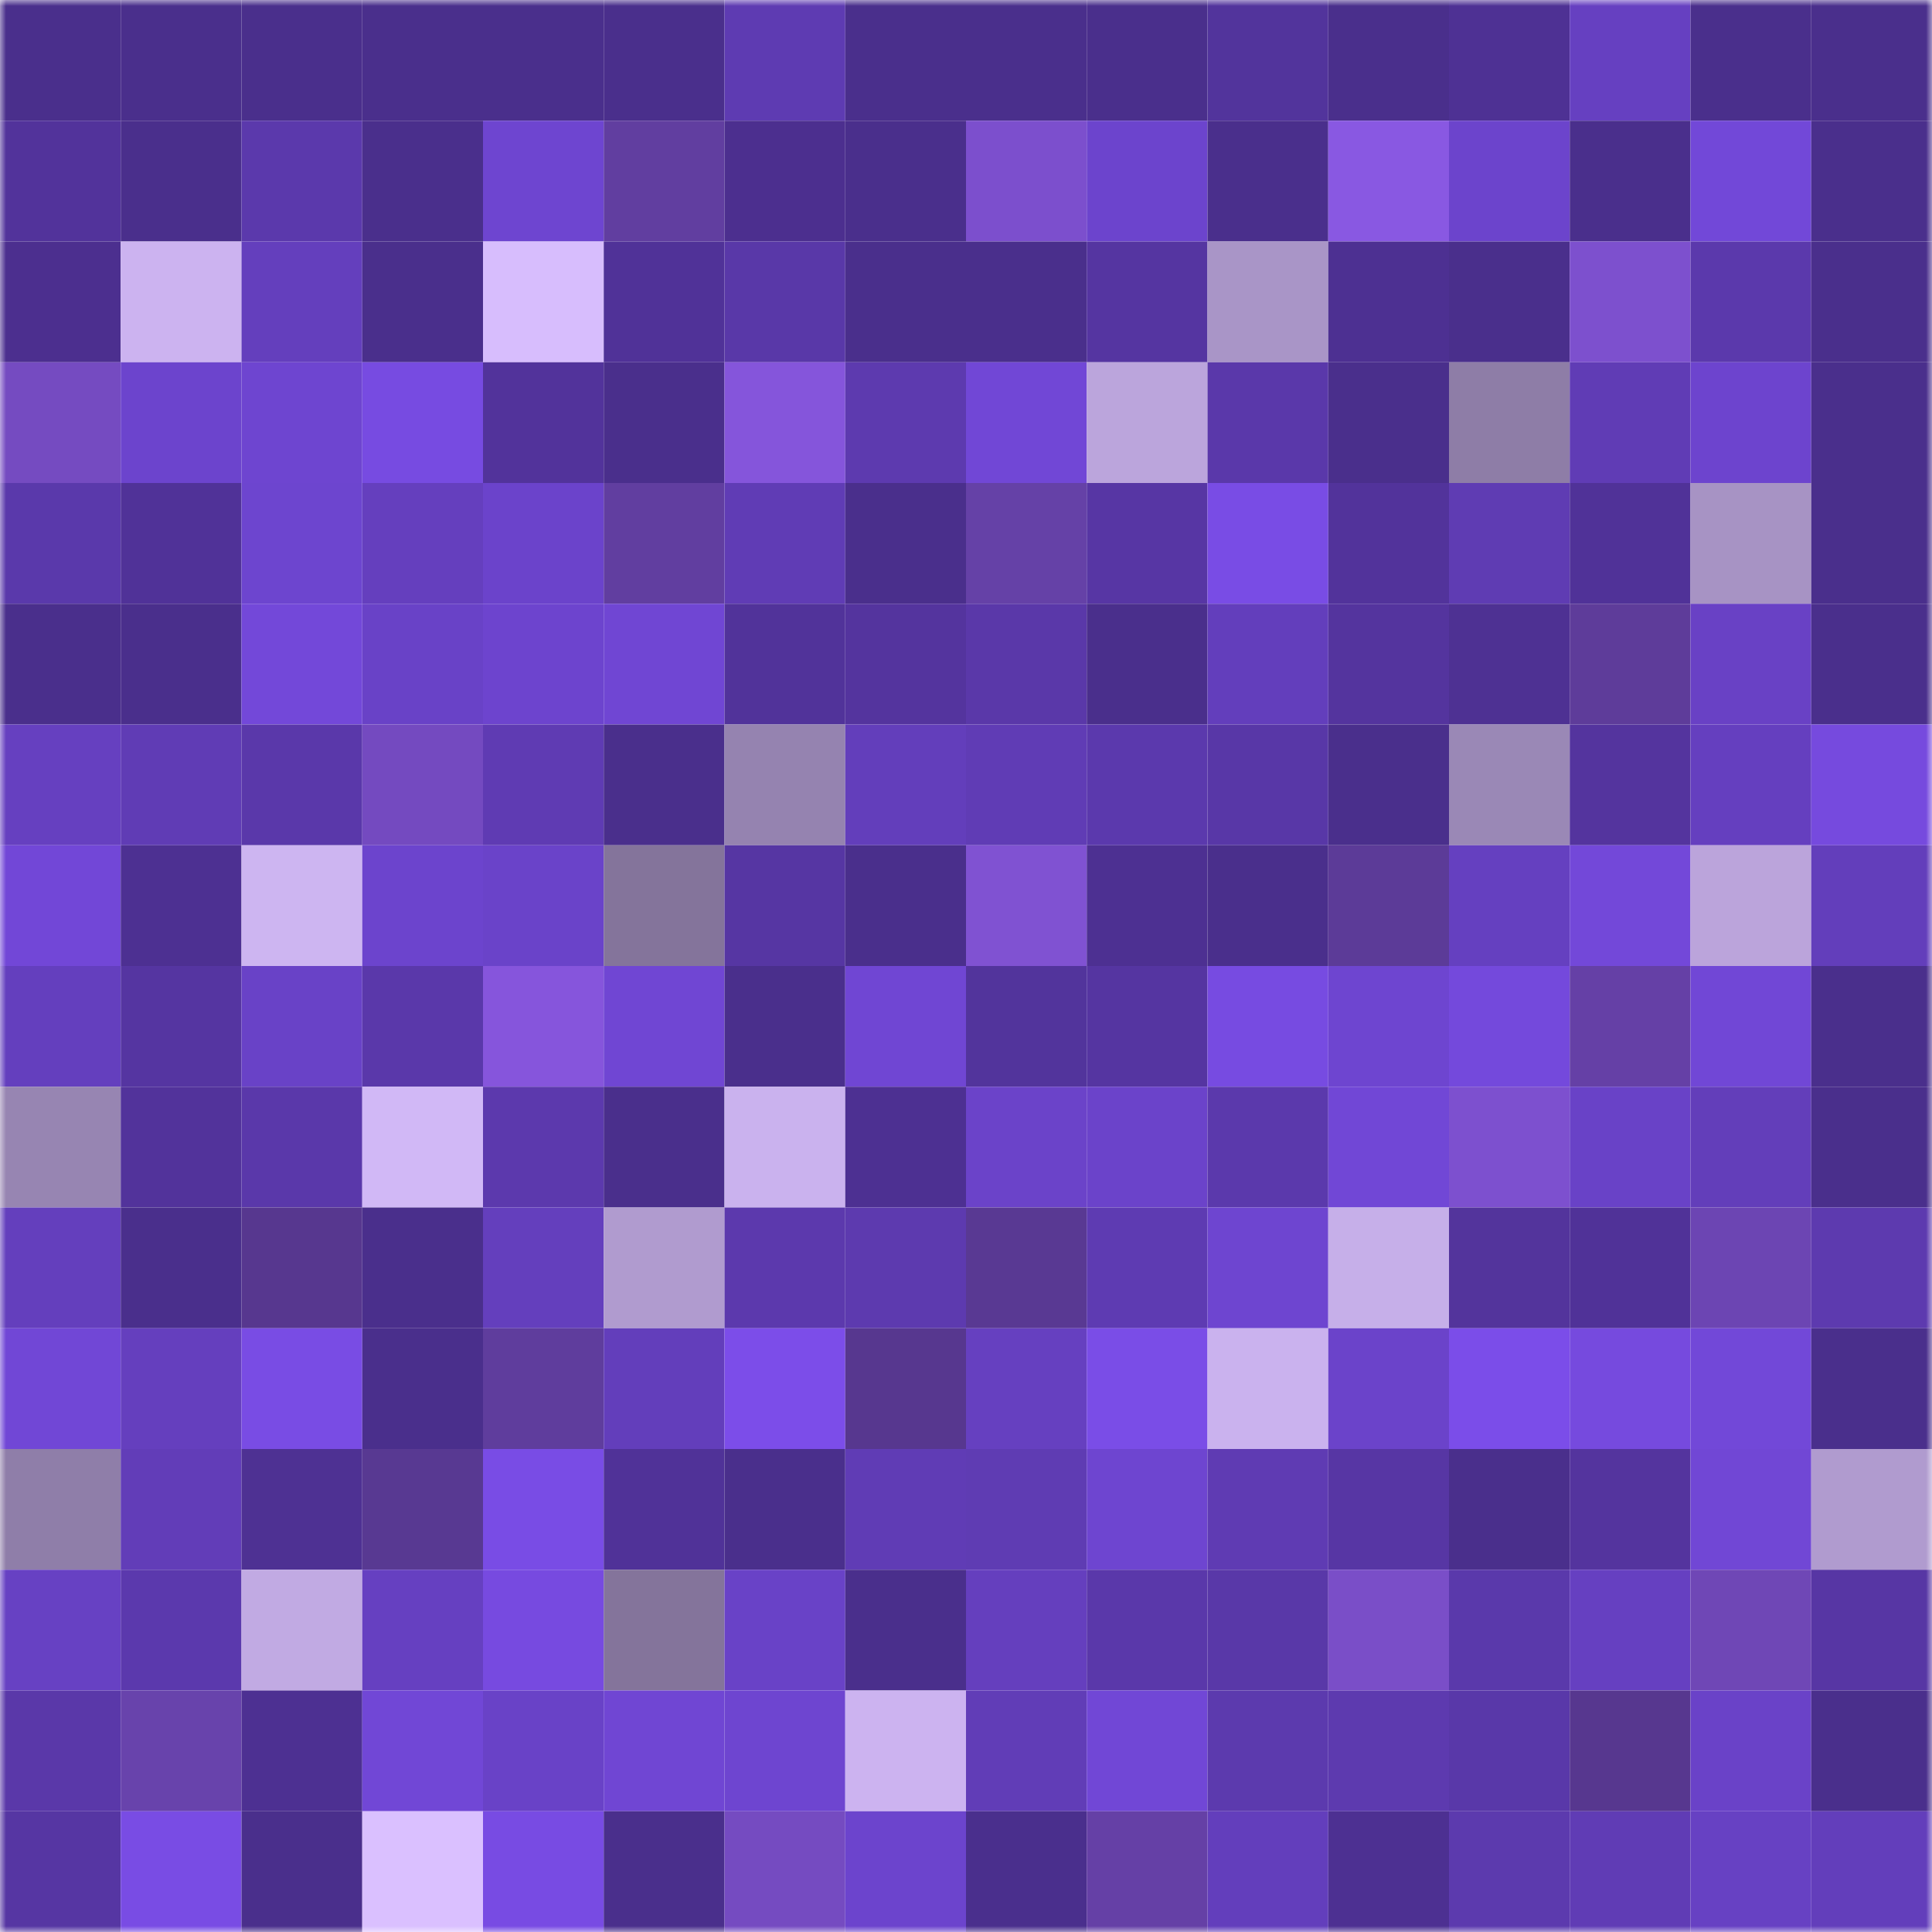 <svg viewBox="0 0 160 160" fill="none" role="img" xmlns="http://www.w3.org/2000/svg" width="240" height="240" name="farcaster%2Csuperpank"><title>farcaster,superpank</title><mask id="1903331520" mask-type="alpha" maskUnits="userSpaceOnUse" x="0" y="0" width="160" height="160"><rect width="160" height="160" fill="#FFFFFF"></rect></mask><g mask="url(#1903331520)"><rect x="0" y="0" width="10" height="10" fill="#4a2f8c"></rect><rect x="10" y="0" width="10" height="10" fill="#4a2f8c"></rect><rect x="20" y="0" width="10" height="10" fill="#4a2f8c"></rect><rect x="30" y="0" width="10" height="10" fill="#4a2f8c"></rect><rect x="40" y="0" width="10" height="10" fill="#4a2f8c"></rect><rect x="50" y="0" width="10" height="10" fill="#4a2f8c"></rect><rect x="60" y="0" width="10" height="10" fill="#5e3bb2"></rect><rect x="70" y="0" width="10" height="10" fill="#4a2f8c"></rect><rect x="80" y="0" width="10" height="10" fill="#4a2f8c"></rect><rect x="90" y="0" width="10" height="10" fill="#4a2f8c"></rect><rect x="100" y="0" width="10" height="10" fill="#52349c"></rect><rect x="110" y="0" width="10" height="10" fill="#4a2f8c"></rect><rect x="120" y="0" width="10" height="10" fill="#4e3194"></rect><rect x="130" y="0" width="10" height="10" fill="#6640c1"></rect><rect x="140" y="0" width="10" height="10" fill="#4a2f8c"></rect><rect x="150" y="0" width="10" height="10" fill="#4a2f8c"></rect><rect x="0" y="10" width="10" height="10" fill="#52339b"></rect><rect x="10" y="10" width="10" height="10" fill="#4a2f8c"></rect><rect x="20" y="10" width="10" height="10" fill="#5b39ac"></rect><rect x="30" y="10" width="10" height="10" fill="#4a2f8c"></rect><rect x="40" y="10" width="10" height="10" fill="#6e45d0"></rect><rect x="50" y="10" width="10" height="10" fill="#613ea0"></rect><rect x="60" y="10" width="10" height="10" fill="#4c2f8f"></rect><rect x="70" y="10" width="10" height="10" fill="#4a2f8c"></rect><rect x="80" y="10" width="10" height="10" fill="#7c4fcd"></rect><rect x="90" y="10" width="10" height="10" fill="#6c44cd"></rect><rect x="100" y="10" width="10" height="10" fill="#4a2f8c"></rect><rect x="110" y="10" width="10" height="10" fill="#8958e2"></rect><rect x="120" y="10" width="10" height="10" fill="#6c44cc"></rect><rect x="130" y="10" width="10" height="10" fill="#4a2f8c"></rect><rect x="140" y="10" width="10" height="10" fill="#7248d8"></rect><rect x="150" y="10" width="10" height="10" fill="#4a2f8c"></rect><rect x="0" y="20" width="10" height="10" fill="#4c2f8f"></rect><rect x="10" y="20" width="10" height="10" fill="#ccb3f0"></rect><rect x="20" y="20" width="10" height="10" fill="#643fbd"></rect><rect x="30" y="20" width="10" height="10" fill="#4a2f8c"></rect><rect x="40" y="20" width="10" height="10" fill="#d7bdfd"></rect><rect x="50" y="20" width="10" height="10" fill="#503298"></rect><rect x="60" y="20" width="10" height="10" fill="#5938a8"></rect><rect x="70" y="20" width="10" height="10" fill="#4a2f8c"></rect><rect x="80" y="20" width="10" height="10" fill="#4a2f8c"></rect><rect x="90" y="20" width="10" height="10" fill="#5535a1"></rect><rect x="100" y="20" width="10" height="10" fill="#a995c7"></rect><rect x="110" y="20" width="10" height="10" fill="#4d3092"></rect><rect x="120" y="20" width="10" height="10" fill="#4a2f8c"></rect><rect x="130" y="20" width="10" height="10" fill="#7d50ce"></rect><rect x="140" y="20" width="10" height="10" fill="#5b39ac"></rect><rect x="150" y="20" width="10" height="10" fill="#4a2f8c"></rect><rect x="0" y="30" width="10" height="10" fill="#754bc1"></rect><rect x="10" y="30" width="10" height="10" fill="#6c44cd"></rect><rect x="20" y="30" width="10" height="10" fill="#6e45d0"></rect><rect x="30" y="30" width="10" height="10" fill="#774be1"></rect><rect x="40" y="30" width="10" height="10" fill="#52339b"></rect><rect x="50" y="30" width="10" height="10" fill="#4a2f8c"></rect><rect x="60" y="30" width="10" height="10" fill="#8555db"></rect><rect x="70" y="30" width="10" height="10" fill="#5d3aaf"></rect><rect x="80" y="30" width="10" height="10" fill="#7147d6"></rect><rect x="90" y="30" width="10" height="10" fill="#bba5dc"></rect><rect x="100" y="30" width="10" height="10" fill="#5a38aa"></rect><rect x="110" y="30" width="10" height="10" fill="#4a2f8c"></rect><rect x="120" y="30" width="10" height="10" fill="#8e7da7"></rect><rect x="130" y="30" width="10" height="10" fill="#603cb5"></rect><rect x="140" y="30" width="10" height="10" fill="#6d44ce"></rect><rect x="150" y="30" width="10" height="10" fill="#4a2f8c"></rect><rect x="0" y="40" width="10" height="10" fill="#5a39ab"></rect><rect x="10" y="40" width="10" height="10" fill="#503298"></rect><rect x="20" y="40" width="10" height="10" fill="#6d45cf"></rect><rect x="30" y="40" width="10" height="10" fill="#653fbe"></rect><rect x="40" y="40" width="10" height="10" fill="#6b43cb"></rect><rect x="50" y="40" width="10" height="10" fill="#613ea0"></rect><rect x="60" y="40" width="10" height="10" fill="#603cb5"></rect><rect x="70" y="40" width="10" height="10" fill="#4a2f8c"></rect><rect x="80" y="40" width="10" height="10" fill="#6541a7"></rect><rect x="90" y="40" width="10" height="10" fill="#5736a4"></rect><rect x="100" y="40" width="10" height="10" fill="#794ce5"></rect><rect x="110" y="40" width="10" height="10" fill="#52339b"></rect><rect x="120" y="40" width="10" height="10" fill="#5f3cb3"></rect><rect x="130" y="40" width="10" height="10" fill="#503298"></rect><rect x="140" y="40" width="10" height="10" fill="#a793c4"></rect><rect x="150" y="40" width="10" height="10" fill="#4a2f8c"></rect><rect x="0" y="50" width="10" height="10" fill="#4a2f8c"></rect><rect x="10" y="50" width="10" height="10" fill="#4a2f8c"></rect><rect x="20" y="50" width="10" height="10" fill="#7348d9"></rect><rect x="30" y="50" width="10" height="10" fill="#6942c7"></rect><rect x="40" y="50" width="10" height="10" fill="#6d44ce"></rect><rect x="50" y="50" width="10" height="10" fill="#7046d3"></rect><rect x="60" y="50" width="10" height="10" fill="#51339a"></rect><rect x="70" y="50" width="10" height="10" fill="#54349e"></rect><rect x="80" y="50" width="10" height="10" fill="#5a38a9"></rect><rect x="90" y="50" width="10" height="10" fill="#4a2f8c"></rect><rect x="100" y="50" width="10" height="10" fill="#633ebc"></rect><rect x="110" y="50" width="10" height="10" fill="#54349e"></rect><rect x="120" y="50" width="10" height="10" fill="#4e3193"></rect><rect x="130" y="50" width="10" height="10" fill="#5e3c9a"></rect><rect x="140" y="50" width="10" height="10" fill="#6941c5"></rect><rect x="150" y="50" width="10" height="10" fill="#4a2f8c"></rect><rect x="0" y="60" width="10" height="10" fill="#6640c0"></rect><rect x="10" y="60" width="10" height="10" fill="#603cb5"></rect><rect x="20" y="60" width="10" height="10" fill="#5a38aa"></rect><rect x="30" y="60" width="10" height="10" fill="#744ac0"></rect><rect x="40" y="60" width="10" height="10" fill="#5f3bb3"></rect><rect x="50" y="60" width="10" height="10" fill="#4a2f8c"></rect><rect x="60" y="60" width="10" height="10" fill="#9583b0"></rect><rect x="70" y="60" width="10" height="10" fill="#633ebb"></rect><rect x="80" y="60" width="10" height="10" fill="#603cb5"></rect><rect x="90" y="60" width="10" height="10" fill="#5b39ad"></rect><rect x="100" y="60" width="10" height="10" fill="#5837a7"></rect><rect x="110" y="60" width="10" height="10" fill="#4a2f8c"></rect><rect x="120" y="60" width="10" height="10" fill="#9a88b6"></rect><rect x="130" y="60" width="10" height="10" fill="#54349e"></rect><rect x="140" y="60" width="10" height="10" fill="#653fbf"></rect><rect x="150" y="60" width="10" height="10" fill="#764ade"></rect><rect x="0" y="70" width="10" height="10" fill="#7247d7"></rect><rect x="10" y="70" width="10" height="10" fill="#4d3092"></rect><rect x="20" y="70" width="10" height="10" fill="#cdb5f1"></rect><rect x="30" y="70" width="10" height="10" fill="#6c44cd"></rect><rect x="40" y="70" width="10" height="10" fill="#6a43c9"></rect><rect x="50" y="70" width="10" height="10" fill="#84749b"></rect><rect x="60" y="70" width="10" height="10" fill="#5636a3"></rect><rect x="70" y="70" width="10" height="10" fill="#4a2f8c"></rect><rect x="80" y="70" width="10" height="10" fill="#8052d2"></rect><rect x="90" y="70" width="10" height="10" fill="#4d3092"></rect><rect x="100" y="70" width="10" height="10" fill="#4a2f8c"></rect><rect x="110" y="70" width="10" height="10" fill="#5c3b98"></rect><rect x="120" y="70" width="10" height="10" fill="#6540c0"></rect><rect x="130" y="70" width="10" height="10" fill="#7348d9"></rect><rect x="140" y="70" width="10" height="10" fill="#bba4db"></rect><rect x="150" y="70" width="10" height="10" fill="#633ebb"></rect><rect x="0" y="80" width="10" height="10" fill="#643fbe"></rect><rect x="10" y="80" width="10" height="10" fill="#5535a1"></rect><rect x="20" y="80" width="10" height="10" fill="#6942c7"></rect><rect x="30" y="80" width="10" height="10" fill="#5a38aa"></rect><rect x="40" y="80" width="10" height="10" fill="#8655dc"></rect><rect x="50" y="80" width="10" height="10" fill="#7046d3"></rect><rect x="60" y="80" width="10" height="10" fill="#4a2f8c"></rect><rect x="70" y="80" width="10" height="10" fill="#7046d3"></rect><rect x="80" y="80" width="10" height="10" fill="#52349c"></rect><rect x="90" y="80" width="10" height="10" fill="#5535a1"></rect><rect x="100" y="80" width="10" height="10" fill="#774be1"></rect><rect x="110" y="80" width="10" height="10" fill="#6e45d0"></rect><rect x="120" y="80" width="10" height="10" fill="#7449dc"></rect><rect x="130" y="80" width="10" height="10" fill="#6540a6"></rect><rect x="140" y="80" width="10" height="10" fill="#7147d6"></rect><rect x="150" y="80" width="10" height="10" fill="#4a2f8c"></rect><rect x="0" y="90" width="10" height="10" fill="#9785b2"></rect><rect x="10" y="90" width="10" height="10" fill="#52339b"></rect><rect x="20" y="90" width="10" height="10" fill="#5a38aa"></rect><rect x="30" y="90" width="10" height="10" fill="#d1b8f6"></rect><rect x="40" y="90" width="10" height="10" fill="#5c39ad"></rect><rect x="50" y="90" width="10" height="10" fill="#4a2f8c"></rect><rect x="60" y="90" width="10" height="10" fill="#cab2ee"></rect><rect x="70" y="90" width="10" height="10" fill="#4d3092"></rect><rect x="80" y="90" width="10" height="10" fill="#6b43c9"></rect><rect x="90" y="90" width="10" height="10" fill="#6b43ca"></rect><rect x="100" y="90" width="10" height="10" fill="#5b39ac"></rect><rect x="110" y="90" width="10" height="10" fill="#7147d6"></rect><rect x="120" y="90" width="10" height="10" fill="#7d50cf"></rect><rect x="130" y="90" width="10" height="10" fill="#6942c7"></rect><rect x="140" y="90" width="10" height="10" fill="#633eba"></rect><rect x="150" y="90" width="10" height="10" fill="#4a2f8c"></rect><rect x="0" y="100" width="10" height="10" fill="#643fbd"></rect><rect x="10" y="100" width="10" height="10" fill="#4a2f8c"></rect><rect x="20" y="100" width="10" height="10" fill="#57378f"></rect><rect x="30" y="100" width="10" height="10" fill="#4a2f8c"></rect><rect x="40" y="100" width="10" height="10" fill="#643fbd"></rect><rect x="50" y="100" width="10" height="10" fill="#b09bcf"></rect><rect x="60" y="100" width="10" height="10" fill="#5c39ad"></rect><rect x="70" y="100" width="10" height="10" fill="#5d3aaf"></rect><rect x="80" y="100" width="10" height="10" fill="#593993"></rect><rect x="90" y="100" width="10" height="10" fill="#5e3bb2"></rect><rect x="100" y="100" width="10" height="10" fill="#6e45d0"></rect><rect x="110" y="100" width="10" height="10" fill="#c6afe9"></rect><rect x="120" y="100" width="10" height="10" fill="#53349c"></rect><rect x="130" y="100" width="10" height="10" fill="#503298"></rect><rect x="140" y="100" width="10" height="10" fill="#6c45b3"></rect><rect x="150" y="100" width="10" height="10" fill="#5d3aaf"></rect><rect x="0" y="110" width="10" height="10" fill="#7147d6"></rect><rect x="10" y="110" width="10" height="10" fill="#653fbe"></rect><rect x="20" y="110" width="10" height="10" fill="#794ce4"></rect><rect x="30" y="110" width="10" height="10" fill="#4a2f8c"></rect><rect x="40" y="110" width="10" height="10" fill="#5f3d9d"></rect><rect x="50" y="110" width="10" height="10" fill="#633ebb"></rect><rect x="60" y="110" width="10" height="10" fill="#7c4de9"></rect><rect x="70" y="110" width="10" height="10" fill="#57378f"></rect><rect x="80" y="110" width="10" height="10" fill="#6640c0"></rect><rect x="90" y="110" width="10" height="10" fill="#7a4de7"></rect><rect x="100" y="110" width="10" height="10" fill="#cab2ee"></rect><rect x="110" y="110" width="10" height="10" fill="#6b43ca"></rect><rect x="120" y="110" width="10" height="10" fill="#7b4de9"></rect><rect x="130" y="110" width="10" height="10" fill="#764ade"></rect><rect x="140" y="110" width="10" height="10" fill="#7248d8"></rect><rect x="150" y="110" width="10" height="10" fill="#4a2f8c"></rect><rect x="0" y="120" width="10" height="10" fill="#8f7ea9"></rect><rect x="10" y="120" width="10" height="10" fill="#623db8"></rect><rect x="20" y="120" width="10" height="10" fill="#4e3193"></rect><rect x="30" y="120" width="10" height="10" fill="#583992"></rect><rect x="40" y="120" width="10" height="10" fill="#794ce5"></rect><rect x="50" y="120" width="10" height="10" fill="#503298"></rect><rect x="60" y="120" width="10" height="10" fill="#4a2f8c"></rect><rect x="70" y="120" width="10" height="10" fill="#603cb5"></rect><rect x="80" y="120" width="10" height="10" fill="#5f3cb3"></rect><rect x="90" y="120" width="10" height="10" fill="#6e45d0"></rect><rect x="100" y="120" width="10" height="10" fill="#5f3bb3"></rect><rect x="110" y="120" width="10" height="10" fill="#5736a4"></rect><rect x="120" y="120" width="10" height="10" fill="#4a2f8c"></rect><rect x="130" y="120" width="10" height="10" fill="#54349e"></rect><rect x="140" y="120" width="10" height="10" fill="#7147d5"></rect><rect x="150" y="120" width="10" height="10" fill="#b09bcf"></rect><rect x="0" y="130" width="10" height="10" fill="#6741c3"></rect><rect x="10" y="130" width="10" height="10" fill="#5b39ad"></rect><rect x="20" y="130" width="10" height="10" fill="#c1aae3"></rect><rect x="30" y="130" width="10" height="10" fill="#6640c1"></rect><rect x="40" y="130" width="10" height="10" fill="#774ae0"></rect><rect x="50" y="130" width="10" height="10" fill="#84749b"></rect><rect x="60" y="130" width="10" height="10" fill="#6942c7"></rect><rect x="70" y="130" width="10" height="10" fill="#4a2f8c"></rect><rect x="80" y="130" width="10" height="10" fill="#653fbe"></rect><rect x="90" y="130" width="10" height="10" fill="#5a38aa"></rect><rect x="100" y="130" width="10" height="10" fill="#5938a8"></rect><rect x="110" y="130" width="10" height="10" fill="#7a4ec8"></rect><rect x="120" y="130" width="10" height="10" fill="#5a39ab"></rect><rect x="130" y="130" width="10" height="10" fill="#6640c1"></rect><rect x="140" y="130" width="10" height="10" fill="#6f47b6"></rect><rect x="150" y="130" width="10" height="10" fill="#5736a4"></rect><rect x="0" y="140" width="10" height="10" fill="#5a38a9"></rect><rect x="10" y="140" width="10" height="10" fill="#6843ac"></rect><rect x="20" y="140" width="10" height="10" fill="#4d3092"></rect><rect x="30" y="140" width="10" height="10" fill="#7147d6"></rect><rect x="40" y="140" width="10" height="10" fill="#6942c7"></rect><rect x="50" y="140" width="10" height="10" fill="#7046d3"></rect><rect x="60" y="140" width="10" height="10" fill="#6e45d0"></rect><rect x="70" y="140" width="10" height="10" fill="#ccb3f0"></rect><rect x="80" y="140" width="10" height="10" fill="#613db7"></rect><rect x="90" y="140" width="10" height="10" fill="#7147d6"></rect><rect x="100" y="140" width="10" height="10" fill="#5c3aae"></rect><rect x="110" y="140" width="10" height="10" fill="#5d3aaf"></rect><rect x="120" y="140" width="10" height="10" fill="#5938a9"></rect><rect x="130" y="140" width="10" height="10" fill="#57378f"></rect><rect x="140" y="140" width="10" height="10" fill="#6a42c8"></rect><rect x="150" y="140" width="10" height="10" fill="#4a2f8c"></rect><rect x="0" y="150" width="10" height="10" fill="#5636a3"></rect><rect x="10" y="150" width="10" height="10" fill="#794ce4"></rect><rect x="20" y="150" width="10" height="10" fill="#4a2f8c"></rect><rect x="30" y="150" width="10" height="10" fill="#dac0ff"></rect><rect x="40" y="150" width="10" height="10" fill="#784be3"></rect><rect x="50" y="150" width="10" height="10" fill="#4a2f8c"></rect><rect x="60" y="150" width="10" height="10" fill="#754bc1"></rect><rect x="70" y="150" width="10" height="10" fill="#6c44cd"></rect><rect x="80" y="150" width="10" height="10" fill="#4a2f8d"></rect><rect x="90" y="150" width="10" height="10" fill="#6540a6"></rect><rect x="100" y="150" width="10" height="10" fill="#633ebc"></rect><rect x="110" y="150" width="10" height="10" fill="#4d3092"></rect><rect x="120" y="150" width="10" height="10" fill="#5c3aae"></rect><rect x="130" y="150" width="10" height="10" fill="#603cb5"></rect><rect x="140" y="150" width="10" height="10" fill="#6741c3"></rect><rect x="150" y="150" width="10" height="10" fill="#633ebb"></rect></g></svg>